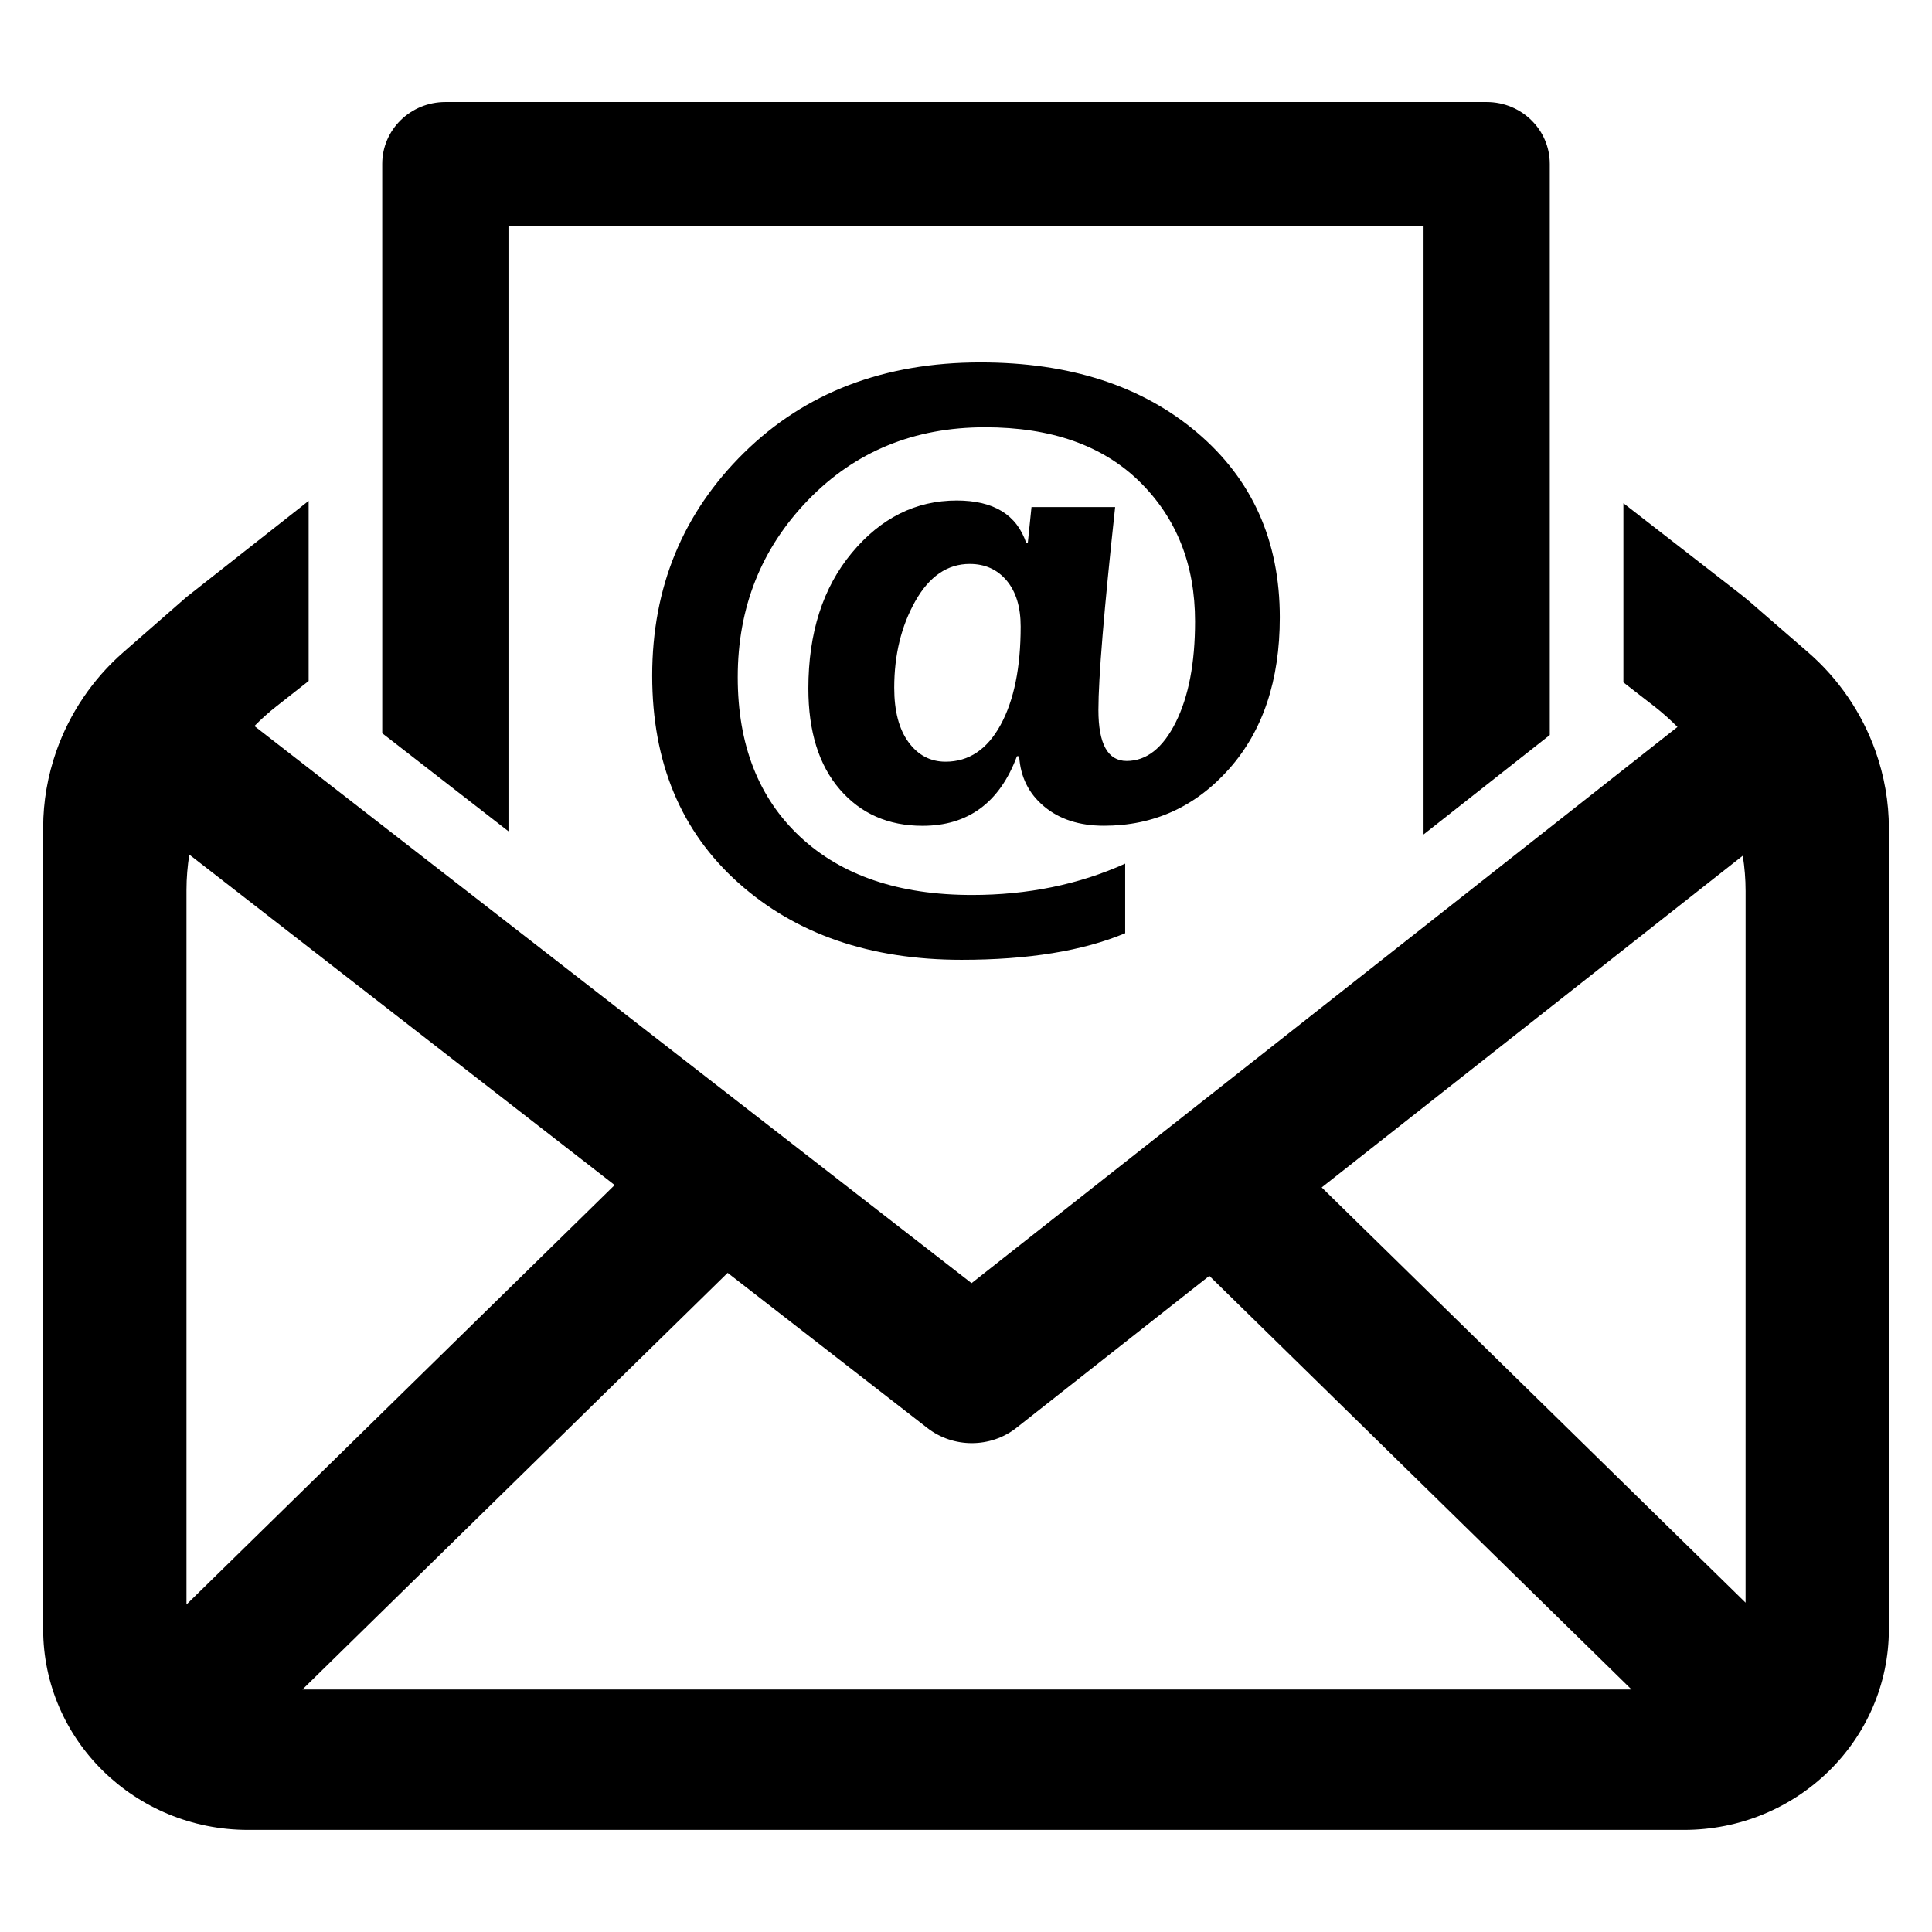 <?xml version="1.0" encoding="UTF-8"?>
<!-- Uploaded to: SVG Repo, www.svgrepo.com, Generator: SVG Repo Mixer Tools -->
<svg fill="#000000" width="800px" height="800px" version="1.1" viewBox="144 144 512 512" xmlns="http://www.w3.org/2000/svg">
 <g>
  <path d="m641.02 343.05v-0.008l-0.008-0.023c-3.559-10.004-9.668-19.074-17.941-26.23l-15.207-13.188c-0.859-0.738-1.73-1.457-2.621-2.148l-31.023-24.098v47.484l8.211 6.375 0.031 0.023c2.164 1.684 4.18 3.496 6.086 5.414l-5.738 4.519-181.34 142.88-183.89-142.86-6.156-4.785c1.801-1.836 3.723-3.574 5.777-5.18l8.59-6.762v-47.727l-32.395 25.504-16.656 14.562c-8.219 7.18-14.273 16.238-17.797 26.215l-0.031 0.055 0.008 0.008c-2.266 6.473-3.481 13.305-3.481 20.285v212.38c0 29.371 24.316 53.199 54.301 53.199h380.53c29.984 0 54.301-23.828 54.301-53.199v-212.21c0.008-7.055-1.234-13.957-3.543-20.484zm-447.6 226.16v-189.36c0-3.164 0.27-6.289 0.746-9.375l112.72 87.578zm30.715 22.531 112.7-110.42 52.898 41.094c3.473 2.699 7.629 4.031 11.809 4.031 4.203 0 8.43-1.363 11.887-4.109l51.059-40.219 111.89 109.62h-352.24zm382.46-23.02-112.33-110.04 111.59-87.914c0.48 3.078 0.746 6.219 0.746 9.383z"/>
  <path d="m245.3 236.84v101.48l33.449 25.984v-160.48h242.51v161.32l33.449-26.355v-151.36c0-9.055-7.484-16.391-16.727-16.391h-275.96c-9.234 0-16.727 7.336-16.727 16.391z"/>
  <path d="m414.09 344.41h-0.59c-4.598 12.297-12.941 18.438-25.023 18.438-9.07 0-16.375-3.219-21.922-9.652-5.551-6.43-8.328-15.352-8.328-26.742 0-14.738 3.84-26.727 11.531-35.961 7.684-9.234 16.949-13.855 27.789-13.855 9.785 0 15.926 3.762 18.43 11.297h0.395l0.984-9.555h22.168c-2.961 27.418-4.434 45.336-4.434 53.766 0 9.012 2.496 13.516 7.484 13.516 5.25 0 9.59-3.41 13.004-10.234 3.418-6.816 5.125-15.734 5.125-26.742 0-15.059-4.894-27.395-14.68-37.023-9.793-9.621-23.449-14.43-40.988-14.43-18.789 0-34.41 6.414-46.855 19.254-12.445 12.84-18.672 28.496-18.672 46.965 0 17.895 5.504 31.984 16.508 42.281 11.004 10.297 26.191 15.445 45.57 15.445 14.777 0 28.316-2.762 40.598-8.305v18.438c-11.234 4.699-25.688 7.047-43.359 7.047-24.238 0-43.965-6.801-59.176-20.422-15.207-13.609-22.812-31.906-22.812-54.875 0-23.426 8.117-43.113 24.34-59.078 16.223-15.957 37.117-23.938 62.668-23.938 23.648 0 42.785 6.195 57.395 18.586 14.617 12.391 21.922 28.719 21.922 48.988 0 16.664-4.473 30.039-13.398 40.109-8.934 10.078-20.004 15.105-33.203 15.105-6.504 0-11.793-1.707-15.863-5.117-4.078-3.394-6.273-7.832-6.606-13.305zm-13.105-50.965c-5.91 0-10.723 3.297-14.438 9.895-3.715 6.598-5.566 14.242-5.566 22.922 0 6.18 1.266 10.988 3.793 14.43 2.527 3.441 5.793 5.164 9.809 5.164 6.172 0 11.035-3.25 14.586-9.754s5.32-15.184 5.32-26.062c0-5.148-1.227-9.203-3.691-12.164-2.469-2.949-5.746-4.43-9.812-4.43z"/>
 </g>
</svg>